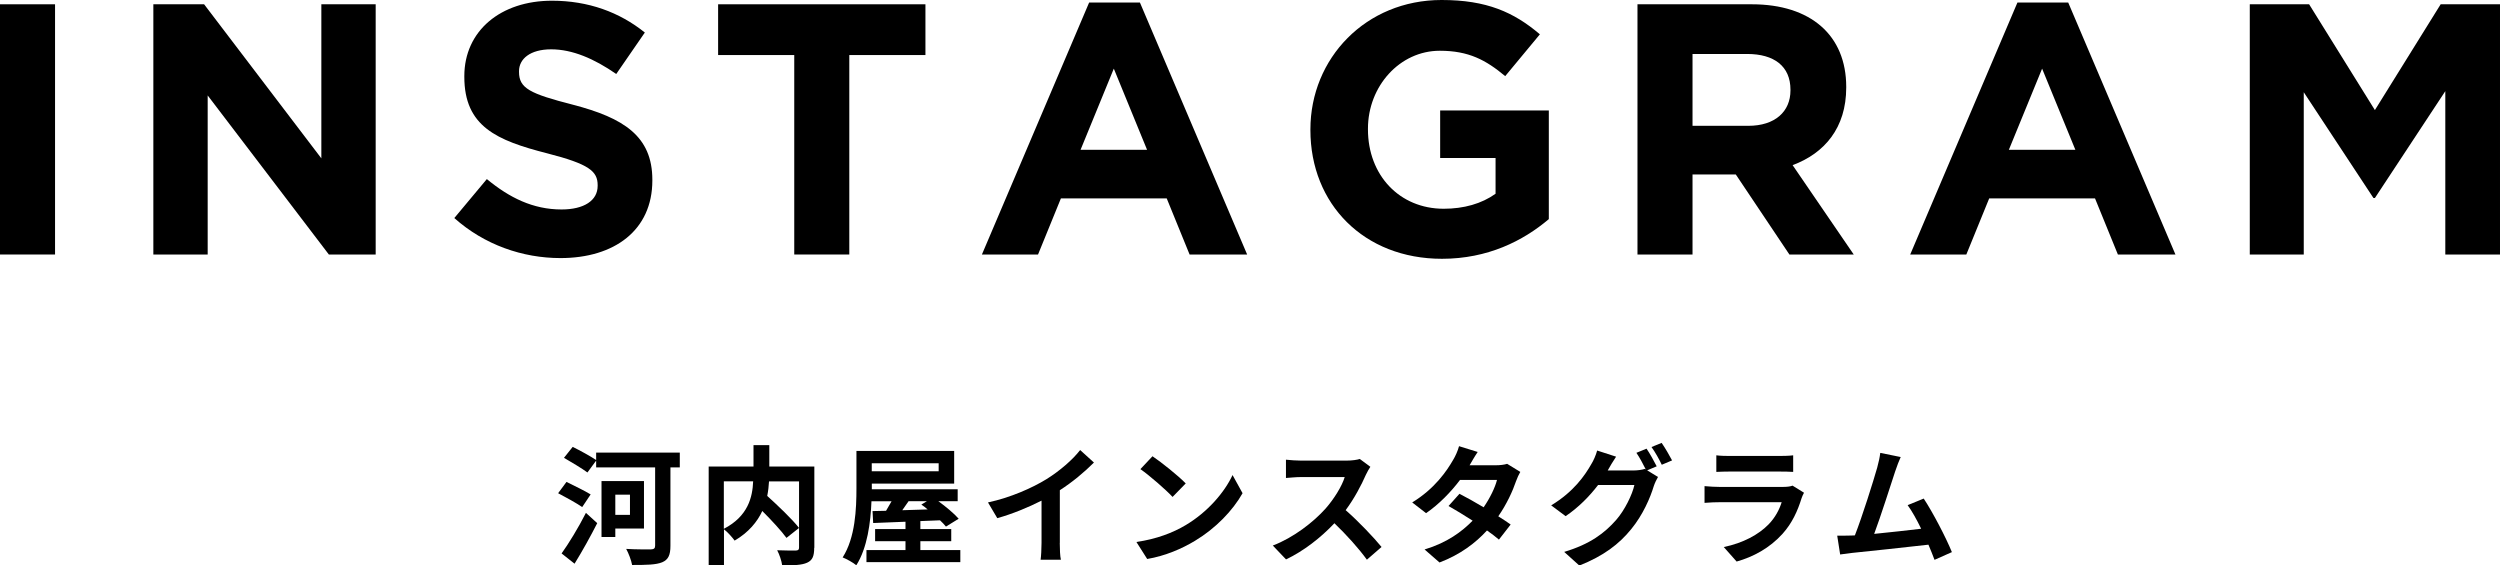 <?xml version="1.0" encoding="UTF-8"?><svg id="a" xmlns="http://www.w3.org/2000/svg" viewBox="0 0 349.7 79.1"><g><path d="M81.44,70.93c-.74-.52-2.29-1.37-3.37-1.94l1.17-1.58c.99,.49,2.59,1.26,3.38,1.75l-1.19,1.78Zm-2.88,6.48c.97-1.35,2.34-3.58,3.4-5.67l1.58,1.44c-.95,1.87-2.09,3.92-3.17,5.67l-1.82-1.44Zm16.53-12.03h-1.31v10.97c0,1.31-.31,1.94-1.15,2.3-.88,.36-2.21,.38-4.21,.38-.11-.63-.5-1.66-.83-2.25,1.42,.09,3.03,.07,3.46,.07,.43-.02,.59-.14,.59-.54v-10.93h-8.25v-.95l-1.22,1.66c-.72-.54-2.23-1.44-3.28-2.05l1.22-1.53c1.01,.5,2.5,1.31,3.28,1.84v-1.04h11.7v2.09Zm-9.02,8.55v1.19h-1.93v-7.83h5.94v6.64h-4.01Zm0-4.74v2.83h2.05v-2.83h-2.05Z"/><path d="M113.89,76.62c0,1.15-.23,1.75-.99,2.09-.74,.34-1.89,.38-3.49,.38-.07-.61-.4-1.57-.7-2.12,1.06,.05,2.27,.04,2.61,.04,.34-.02,.45-.11,.45-.43v-9.24h-4.2c-.04,.67-.11,1.33-.25,2.03,1.53,1.39,3.48,3.24,4.45,4.48l-1.76,1.39c-.72-.99-2.07-2.45-3.38-3.76-.7,1.51-1.91,2.99-3.87,4.14-.31-.43-.97-1.19-1.49-1.58v5.08h-2.14v-13.86h6.27v-2.99h2.21v2.99h6.3v11.38Zm-12.64-2.65c3.4-1.76,4.01-4.43,4.1-6.64h-4.1v6.64Z"/><path d="M134.33,76.94v1.69h-13.13v-1.69h5.46v-1.24h-4.25v-1.69h4.25v-1.03c-1.69,.07-3.24,.13-4.52,.18l-.09-1.67,1.89-.04c.25-.41,.52-.88,.77-1.33h-2.81c-.11,2.94-.58,6.54-2.12,8.95-.41-.36-1.39-.9-1.91-1.1,1.78-2.77,1.93-6.82,1.93-9.69v-5.2h13.67v4.57h-11.52v.79h12.01v1.67h-2.7c1.06,.77,2.21,1.73,2.84,2.45l-1.78,1.1c-.22-.27-.5-.58-.83-.88l-2.75,.11v1.12h4.32v1.69h-4.32v1.24h5.6Zm-12.39-12.14v1.12h9.36v-1.12h-9.36Zm5.15,5.31c-.29,.43-.59,.86-.88,1.26,1.13-.04,2.34-.07,3.55-.11-.29-.25-.59-.49-.88-.68l.77-.47h-2.56Z"/><path d="M148.24,75.94c0,.79,.04,1.91,.16,2.36h-2.84c.07-.43,.13-1.57,.13-2.36v-5.91c-1.85,.94-4.1,1.87-6.19,2.45l-1.3-2.2c3.15-.68,6.18-2.02,8.19-3.26,1.82-1.13,3.69-2.74,4.7-4.07l1.93,1.75c-1.37,1.37-2.99,2.72-4.77,3.87v7.36Z"/><path d="M165.86,73.45c3.06-1.82,5.42-4.57,6.55-7l1.4,2.54c-1.37,2.43-3.76,4.92-6.66,6.66-1.82,1.1-4.14,2.11-6.68,2.54l-1.51-2.38c2.81-.4,5.15-1.31,6.9-2.36Zm0-5.83l-1.84,1.89c-.94-1.01-3.19-2.97-4.5-3.89l1.69-1.8c1.26,.85,3.6,2.72,4.65,3.8Z"/><path d="M191.69,65.29c-.14,.2-.47,.76-.63,1.12-.61,1.4-1.62,3.33-2.83,4.95,1.78,1.55,3.96,3.85,5.02,5.15l-2.05,1.78c-1.17-1.62-2.84-3.46-4.54-5.1-1.91,2.02-4.3,3.89-6.77,5.06l-1.85-1.94c2.9-1.1,5.69-3.28,7.38-5.17,1.19-1.35,2.29-3.13,2.68-4.41h-6.1c-.76,0-1.75,.11-2.12,.13v-2.56c.49,.07,1.58,.13,2.12,.13h6.34c.79,0,1.51-.11,1.87-.23l1.48,1.1Z"/><path d="M212.66,66.01c-.2,.34-.43,.83-.59,1.28-.47,1.39-1.3,3.21-2.49,4.93,.67,.41,1.28,.83,1.73,1.15l-1.64,2.11c-.43-.38-1.01-.81-1.67-1.28-1.6,1.75-3.73,3.37-6.64,4.48l-2.09-1.82c3.19-.97,5.22-2.5,6.72-4.03-1.22-.79-2.45-1.53-3.37-2.05l1.53-1.71c.95,.49,2.18,1.17,3.38,1.89,.88-1.28,1.6-2.75,1.87-3.83h-5.17c-1.26,1.67-2.93,3.4-4.75,4.65l-1.94-1.5c3.17-1.94,4.84-4.41,5.74-5.98,.27-.43,.65-1.26,.81-1.89l2.61,.81c-.43,.63-.9,1.46-1.12,1.84l-.02,.02h3.69c.56,0,1.17-.07,1.57-.2l1.84,1.13Z"/><path d="M230.39,65.78l1.53,.94c-.2,.34-.45,.85-.59,1.28-.49,1.62-1.51,4.01-3.15,6.01-1.71,2.11-3.87,3.75-7.26,5.1l-2.12-1.91c3.67-1.1,5.67-2.66,7.26-4.46,1.22-1.39,2.27-3.57,2.56-4.9h-5.08c-1.19,1.57-2.75,3.15-4.54,4.36l-2.02-1.51c3.17-1.91,4.74-4.23,5.62-5.78,.29-.45,.65-1.28,.81-1.89l2.65,.86c-.43,.63-.9,1.44-1.12,1.84l-.05,.09h3.62c.56,0,1.17-.09,1.57-.22l.13,.07c-.36-.72-.86-1.67-1.31-2.32l1.42-.58c.45,.65,1.08,1.8,1.42,2.47l-1.33,.56Zm2.04-3.83c.47,.67,1.13,1.82,1.46,2.45l-1.44,.61c-.36-.76-.94-1.8-1.44-2.48l1.42-.58Z"/><path d="M252.35,68.91c-.13,.23-.27,.56-.34,.76-.54,1.75-1.31,3.49-2.66,4.99-1.82,2.02-4.12,3.24-6.43,3.89l-1.8-2.03c2.72-.56,4.88-1.75,6.25-3.15,.97-.99,1.53-2.11,1.85-3.12h-8.7c-.43,0-1.33,.02-2.09,.09v-2.34c.76,.07,1.53,.11,2.09,.11h8.91c.58,0,1.06-.07,1.31-.18l1.6,.99Zm-12.26-5.22c.5,.07,1.26,.09,1.87,.09h6.93c.56,0,1.44-.02,1.94-.09v2.32c-.49-.04-1.33-.05-1.98-.05h-6.9c-.58,0-1.35,.02-1.87,.05v-2.32Z"/><path d="M270.6,78.31c-.23-.61-.52-1.35-.85-2.12-2.93,.34-8.39,.92-10.66,1.15-.45,.05-1.12,.14-1.69,.22l-.41-2.63c.61,0,1.39,0,1.98-.02l.49-.02c1.04-2.66,2.59-7.6,3.12-9.47,.25-.92,.36-1.48,.43-2.07l2.86,.58c-.25,.54-.5,1.21-.77,2-.58,1.76-2.04,6.34-2.94,8.75,2.2-.22,4.75-.5,6.57-.72-.63-1.3-1.3-2.5-1.89-3.3l2.25-.92c1.28,1.94,3.12,5.47,3.94,7.49l-2.43,1.08Z"/></g><g><path d="M0,35.6V.6H7.7V35.6H0Z"/><path d="M46,35.6L29.05,13.35v22.25h-7.6V.6h7.1l16.4,21.55V.6h7.6V35.6h-6.55Z"/><path d="M78.4,36.1c-5.3,0-10.65-1.85-14.85-5.6l4.55-5.45c3.15,2.6,6.45,4.25,10.45,4.25,3.15,0,5.05-1.25,5.05-3.3v-.1c0-1.95-1.2-2.95-7.05-4.45-7.05-1.8-11.6-3.75-11.6-10.7v-.1C64.95,4.3,70.05,.1,77.2,.1c5.1,0,9.45,1.6,13,4.45l-4,5.8c-3.1-2.15-6.15-3.45-9.1-3.45s-4.5,1.35-4.5,3.05v.1c0,2.3,1.5,3.05,7.55,4.6,7.1,1.85,11.1,4.4,11.1,10.5v.1c0,6.95-5.3,10.85-12.85,10.85Z"/><path d="M118.8,7.7v27.9h-7.7V7.7h-10.65V.6h29V7.7h-10.65Z"/><path d="M166.4,35.6l-3.2-7.85h-14.8l-3.2,7.85h-7.85L152.35,.35h7.1l15,35.25h-8.05Zm-10.6-26l-4.65,11.35h9.3l-4.65-11.35Z"/><path d="M201.7,36.2c-10.9,0-18.4-7.65-18.4-18v-.1c0-9.95,7.75-18.1,18.35-18.1,6.3,0,10.1,1.7,13.75,4.8l-4.85,5.85c-2.7-2.25-5.1-3.55-9.15-3.55-5.6,0-10.05,4.95-10.05,10.9v.1c0,6.4,4.4,11.1,10.6,11.1,2.8,0,5.3-.7,7.25-2.1v-5h-7.75v-6.65h15.2v15.2c-3.6,3.05-8.55,5.55-14.95,5.55Z"/><path d="M250.3,35.6l-7.5-11.2h-6.05v11.2h-7.7V.6h16c8.25,0,13.2,4.35,13.2,11.55v.1c0,5.65-3.05,9.2-7.5,10.85l8.55,12.5h-9Zm.15-23.05c0-3.3-2.3-5-6.05-5h-7.65v10.05h7.8c3.75,0,5.9-2,5.9-4.95v-.1Z"/><path d="M296.25,35.6l-3.2-7.85h-14.8l-3.2,7.85h-7.85L282.2,.35h7.1l15,35.25h-8.05Zm-10.6-26l-4.65,11.35h9.3l-4.65-11.35Z"/><path d="M342.05,35.6V12.75l-9.85,14.95h-.2l-9.75-14.8v22.7h-7.55V.6h8.3l9.2,14.8,9.2-14.8h8.3V35.6h-7.65Z"/></g></svg>